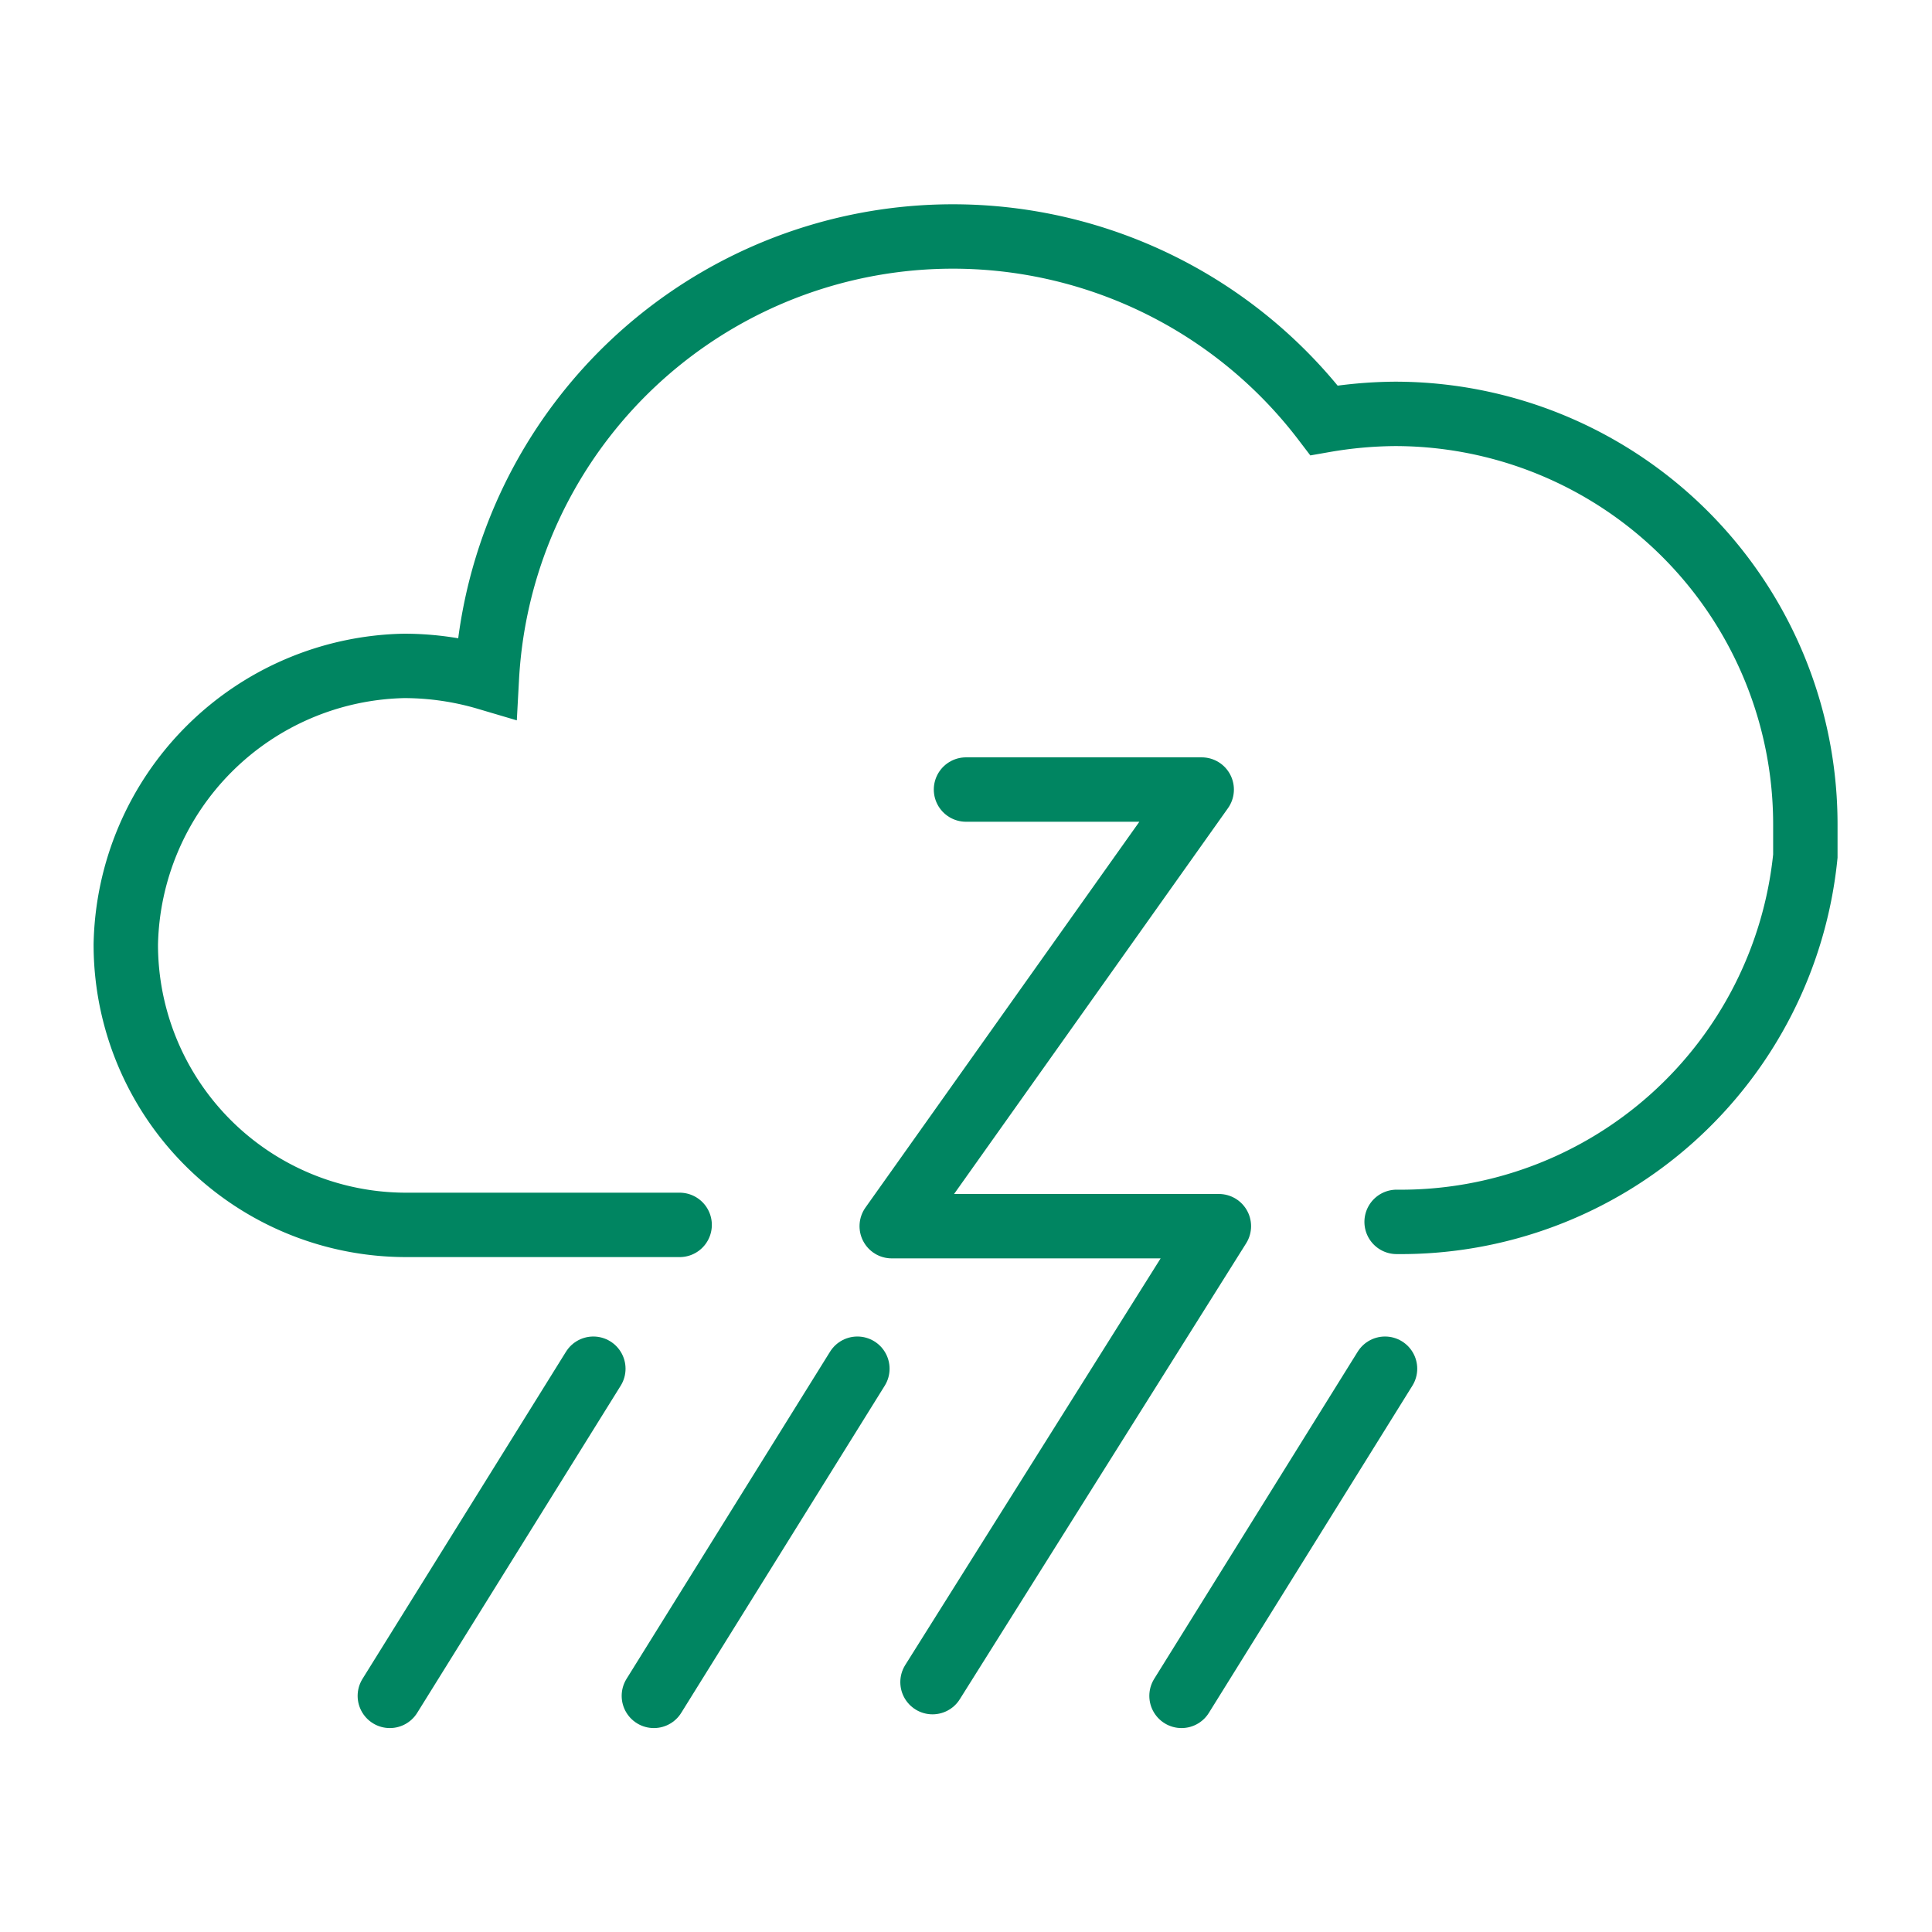 <svg id="Layer_1" data-name="Layer 1" xmlns="http://www.w3.org/2000/svg" viewBox="0 0 45 45"><path d="M32.53,28.46a9.47,9.47,0,0,0,9.52-8.52c0-.25,0-.49,0-.74a9.56,9.56,0,0,0-9.56-9.56,10,10,0,0,0-1.65.15,10.87,10.87,0,0,0-19.5,6,6.82,6.82,0,0,0-1.93-.28A6.62,6.62,0,0,0,2.93,22a6.53,6.53,0,0,0,6.54,6.53h3.7l2.66,0" fill="none" stroke="#008561" stroke-linecap="round" stroke-miterlimit="10" stroke-width="1.5"/><line x1="13.82" y1="31.88" x2="9.08" y2="39.5" fill="none" stroke="#008561" stroke-linecap="round" stroke-miterlimit="10" stroke-width="1.5"/><line x1="19.97" y1="31.88" x2="15.23" y2="39.5" fill="none" stroke="#008561" stroke-linecap="round" stroke-miterlimit="10" stroke-width="1.5"/><line x1="32.26" y1="31.88" x2="27.52" y2="39.5" fill="none" stroke="#008561" stroke-linecap="round" stroke-miterlimit="10" stroke-width="1.5"/><polyline points="21.72 39.18 28.39 28.56 20.77 28.56 27.99 18.39 22.5 18.39" fill="none" stroke="#008561" stroke-linecap="round" stroke-linejoin="round" stroke-width="1.5"/></svg>